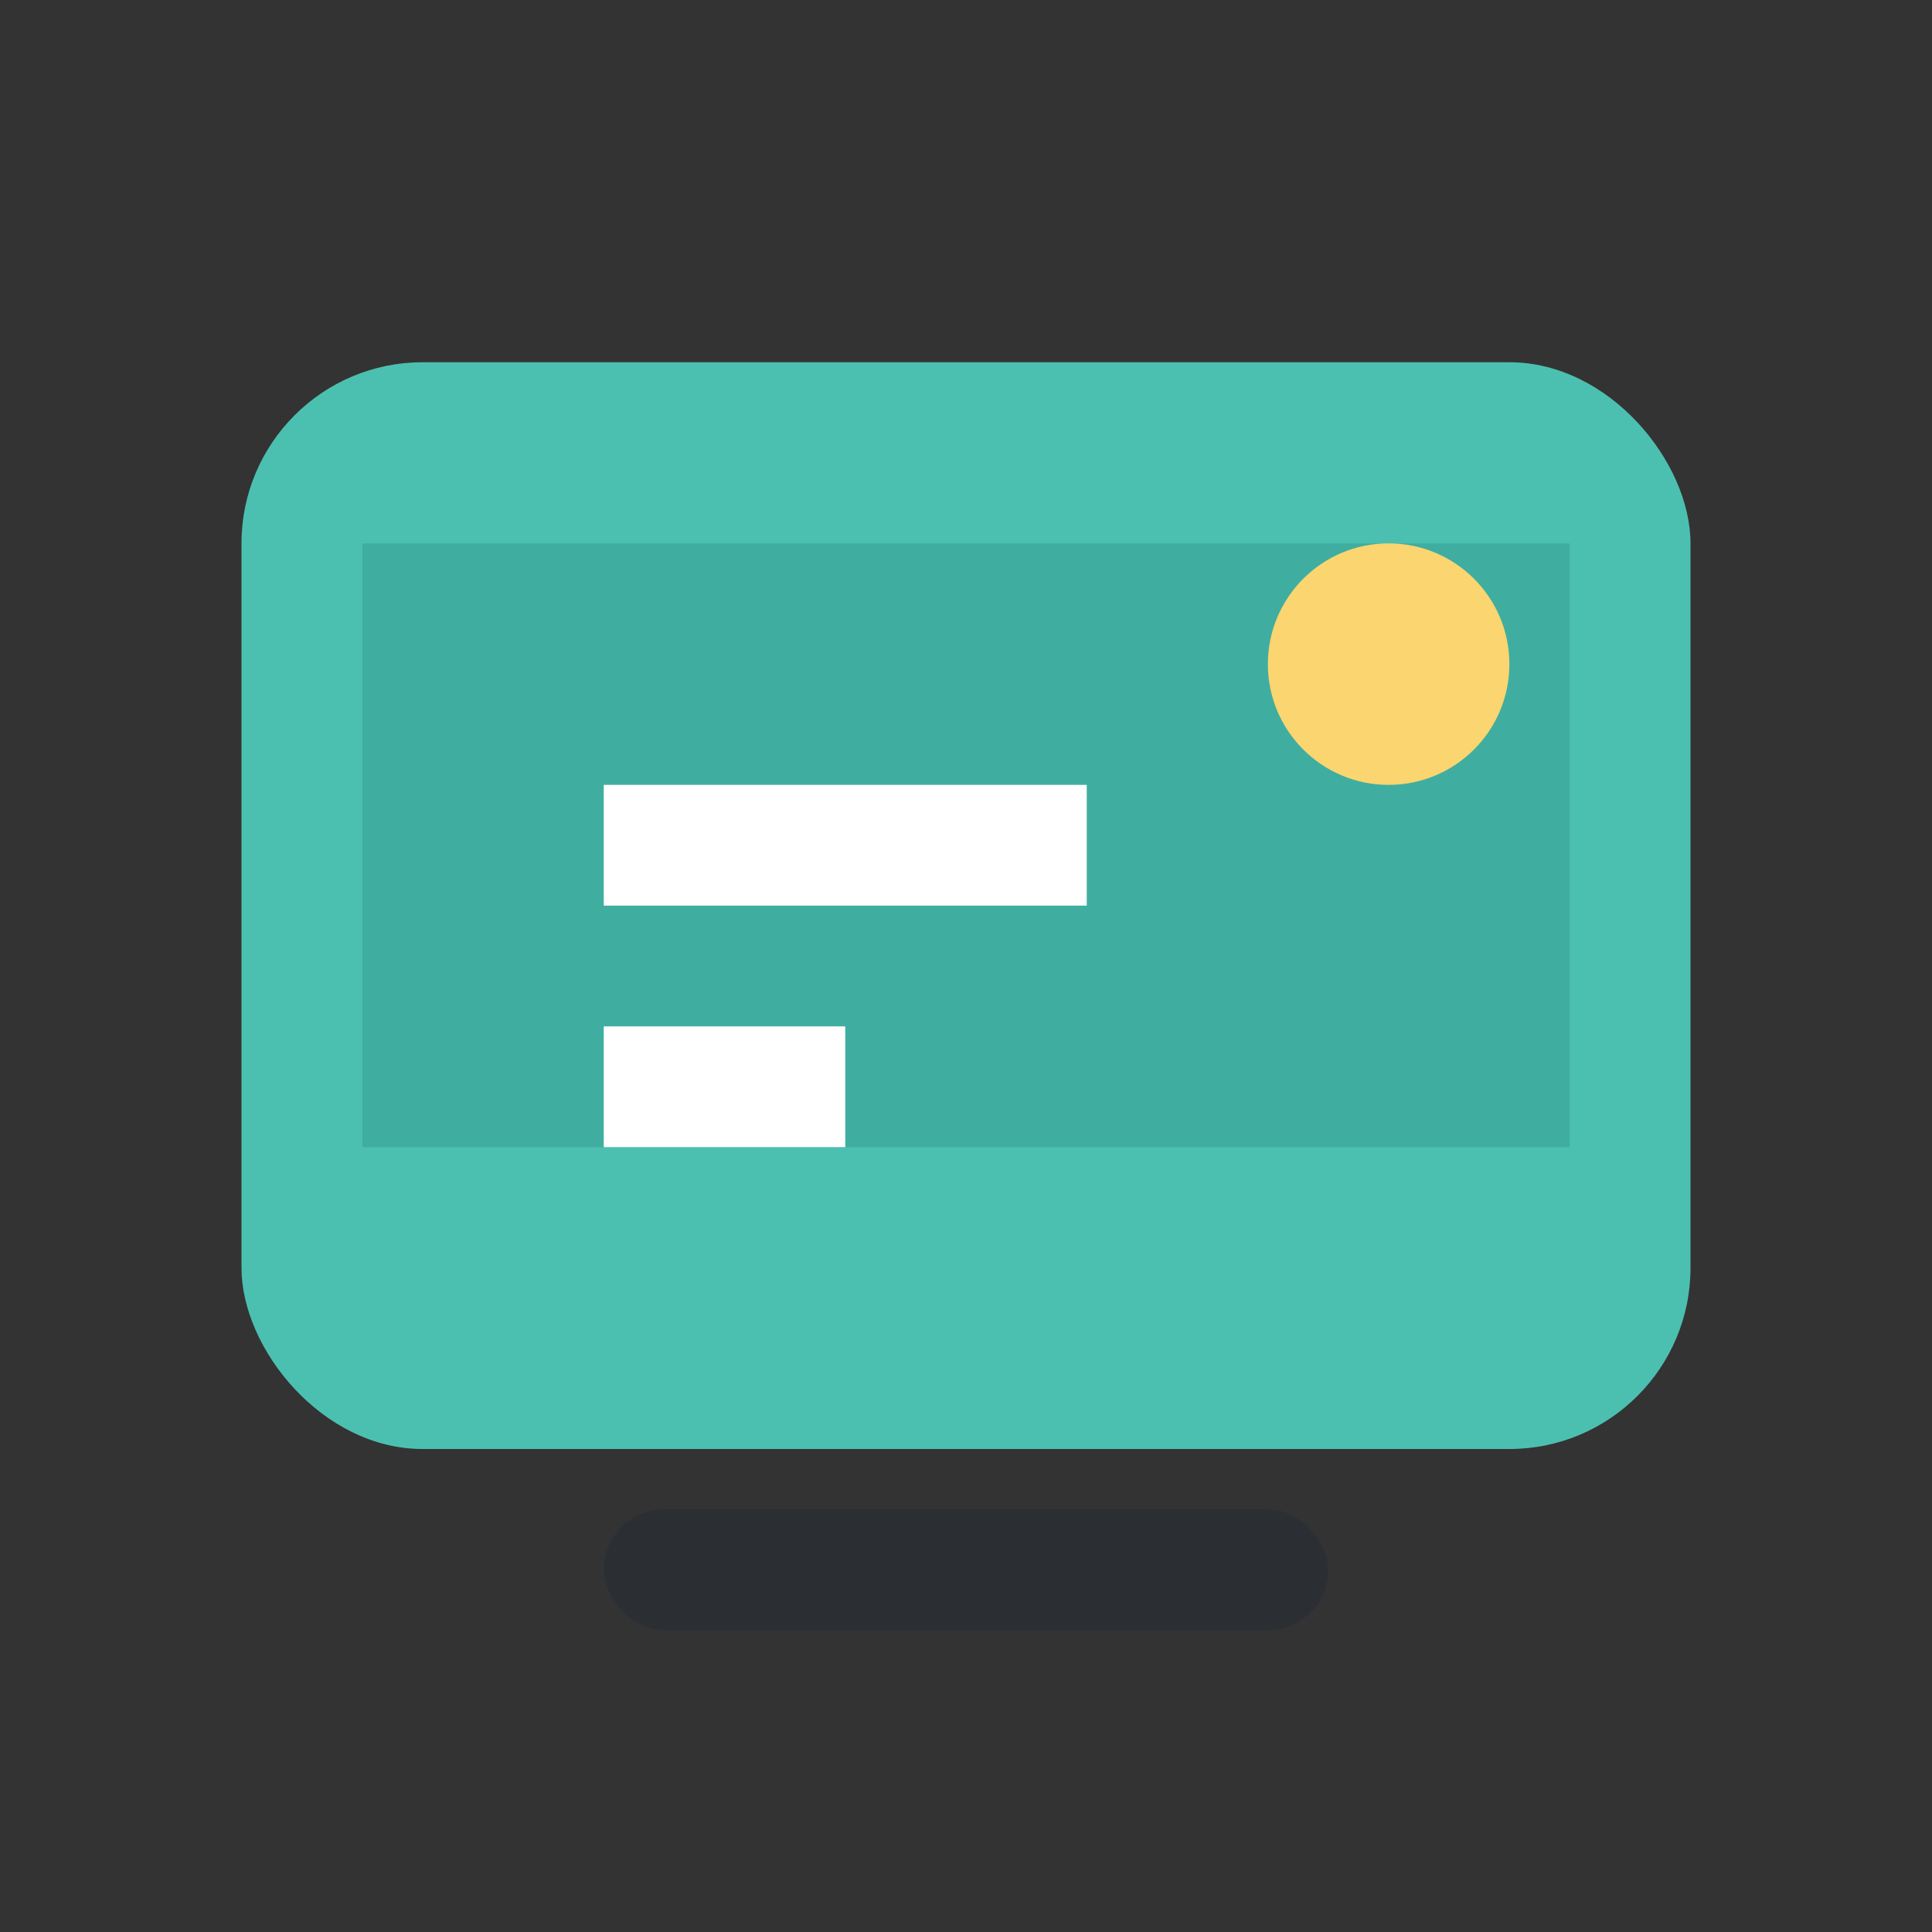 <svg xmlns="http://www.w3.org/2000/svg" viewBox="0 0 64 64" role="img">
  <rect x="0" y="0" width="64" height="64" fill="#333333" stroke="none"/>
  <title>Icône numérique</title>
  <rect x="8" y="12" width="48" height="36" rx="6" fill="#4cc0b0"/>
  <path fill="#2a8c82" d="M12 18h40v20H12z" opacity=".35"/>
  <rect x="20" y="50" width="24" height="4" rx="2" fill="#1f2933" opacity=".4"/>
  <circle cx="46" cy="22" r="4" fill="#fbd56f"/>
  <path fill="#fff" d="M20 26h16v4H20zm0 8h8v4h-8z"/>
</svg>

